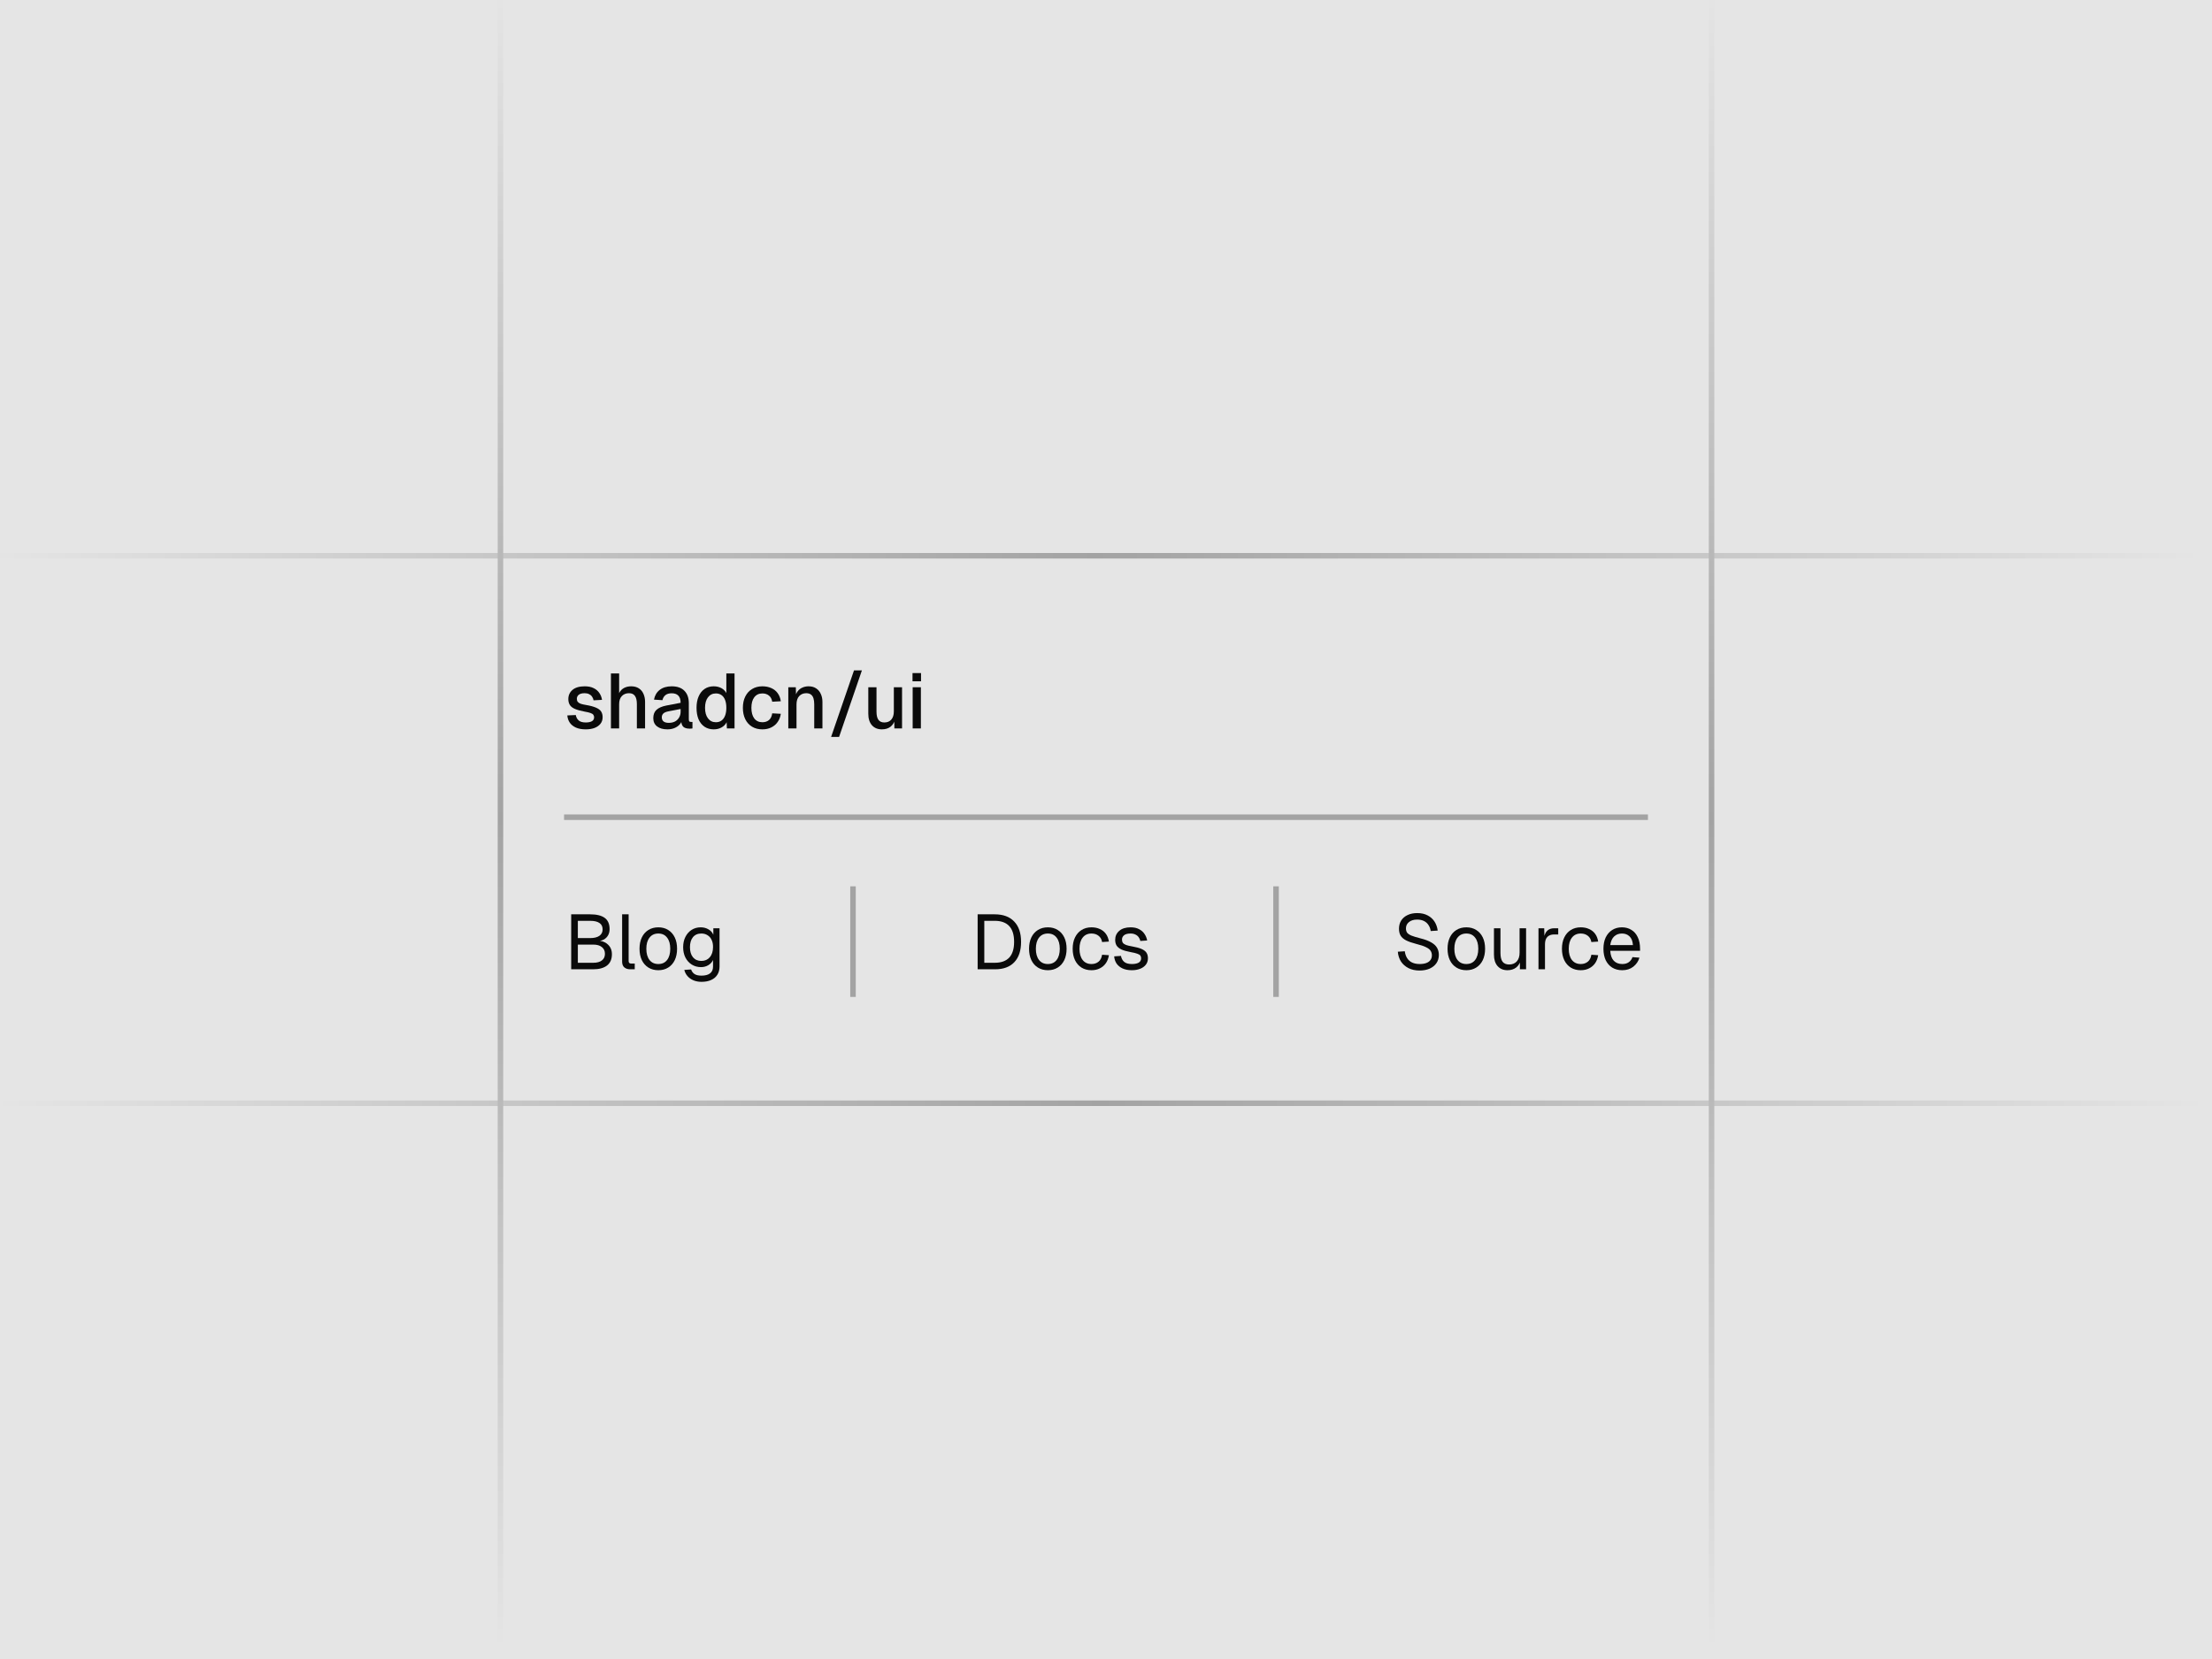 <svg width="400" height="300" viewBox="0 0 400 300" fill="none" xmlns="http://www.w3.org/2000/svg">
<g clip-path="url(#clip0_22139_3213)">
<rect width="400" height="300" fill="#E5E5E5"/>
<rect x="-2" y="100" width="400" height="1" fill="url(#paint0_linear_22139_3213)"/>
<rect x="-1" y="199" width="400" height="1" fill="url(#paint1_linear_22139_3213)"/>
<rect x="310" y="-1.98" width="300" height="1" transform="rotate(90 310 -1.98)" fill="url(#paint2_linear_22139_3213)"/>
<rect x="91" y="-1.98" width="300" height="1" transform="rotate(90 91 -1.98)" fill="url(#paint3_linear_22139_3213)"/>
<path d="M105.922 131.891C105.222 131.891 104.629 131.784 104.144 131.569C103.668 131.355 103.299 131.061 103.038 130.687C102.777 130.305 102.627 129.866 102.59 129.371L104.116 129.301C104.191 129.712 104.368 130.039 104.648 130.281C104.928 130.524 105.353 130.645 105.922 130.645C106.389 130.645 106.757 130.571 107.028 130.421C107.299 130.272 107.434 130.034 107.434 129.707C107.434 129.53 107.387 129.381 107.294 129.259C107.21 129.129 107.042 129.021 106.79 128.937C106.538 128.844 106.165 128.755 105.67 128.671C104.933 128.531 104.354 128.368 103.934 128.181C103.514 127.995 103.215 127.757 103.038 127.467C102.861 127.178 102.772 126.828 102.772 126.417C102.772 125.736 103.024 125.181 103.528 124.751C104.041 124.322 104.779 124.107 105.74 124.107C106.384 124.107 106.925 124.219 107.364 124.443C107.803 124.658 108.143 124.952 108.386 125.325C108.638 125.689 108.797 126.1 108.862 126.557L107.336 126.641C107.289 126.38 107.196 126.156 107.056 125.969C106.925 125.773 106.748 125.624 106.524 125.521C106.3 125.409 106.034 125.353 105.726 125.353C105.25 125.353 104.895 125.447 104.662 125.633C104.429 125.82 104.312 126.063 104.312 126.361C104.312 126.585 104.363 126.767 104.466 126.907C104.578 127.047 104.755 127.164 104.998 127.257C105.241 127.341 105.563 127.416 105.964 127.481C106.739 127.612 107.345 127.775 107.784 127.971C108.223 128.158 108.531 128.391 108.708 128.671C108.885 128.951 108.974 129.292 108.974 129.693C108.974 130.16 108.843 130.557 108.582 130.883C108.321 131.21 107.961 131.462 107.504 131.639C107.047 131.807 106.519 131.891 105.922 131.891Z" fill="#0A0A0A"/>
<path d="M110.476 131.723V121.783H111.96V125.955L111.778 125.927C111.862 125.507 112.016 125.167 112.24 124.905C112.464 124.635 112.739 124.434 113.066 124.303C113.392 124.173 113.752 124.107 114.144 124.107C114.685 124.107 115.142 124.229 115.516 124.471C115.889 124.705 116.169 125.036 116.356 125.465C116.552 125.895 116.65 126.385 116.65 126.935V131.723H115.166V127.327C115.166 126.655 115.049 126.161 114.816 125.843C114.592 125.517 114.237 125.353 113.752 125.353C113.21 125.353 112.776 125.526 112.45 125.871C112.123 126.207 111.96 126.702 111.96 127.355V131.723H110.476Z" fill="#0A0A0A"/>
<path d="M120.683 131.891C119.908 131.891 119.287 131.714 118.821 131.359C118.363 131.005 118.135 130.505 118.135 129.861C118.135 129.217 118.326 128.718 118.709 128.363C119.101 127.999 119.703 127.738 120.515 127.579L123.077 127.089C123.077 126.511 122.941 126.081 122.671 125.801C122.4 125.512 121.999 125.367 121.467 125.367C120.991 125.367 120.617 125.475 120.347 125.689C120.076 125.895 119.889 126.203 119.787 126.613L118.261 126.515C118.401 125.769 118.746 125.181 119.297 124.751C119.857 124.322 120.58 124.107 121.467 124.107C122.475 124.107 123.24 124.378 123.763 124.919C124.295 125.451 124.561 126.203 124.561 127.173V130.071C124.561 130.249 124.589 130.375 124.645 130.449C124.71 130.515 124.813 130.547 124.953 130.547H125.219V131.723C125.172 131.733 125.097 131.742 124.995 131.751C124.892 131.761 124.785 131.765 124.673 131.765C124.355 131.765 124.08 131.714 123.847 131.611C123.623 131.509 123.455 131.341 123.343 131.107C123.231 130.865 123.175 130.543 123.175 130.141L123.329 130.211C123.254 130.538 123.091 130.827 122.839 131.079C122.596 131.331 122.283 131.532 121.901 131.681C121.527 131.821 121.121 131.891 120.683 131.891ZM120.921 130.715C121.369 130.715 121.751 130.631 122.069 130.463C122.386 130.286 122.633 130.043 122.811 129.735C122.988 129.427 123.077 129.077 123.077 128.685V128.209L120.893 128.629C120.445 128.713 120.127 128.849 119.941 129.035C119.763 129.213 119.675 129.441 119.675 129.721C119.675 130.039 119.782 130.286 119.997 130.463C120.221 130.631 120.529 130.715 120.921 130.715Z" fill="#0A0A0A"/>
<path d="M129.063 131.891C128.428 131.891 127.873 131.733 127.397 131.415C126.93 131.098 126.571 130.65 126.319 130.071C126.076 129.483 125.955 128.793 125.955 127.999C125.955 127.206 126.081 126.52 126.333 125.941C126.585 125.353 126.944 124.901 127.411 124.583C127.878 124.266 128.428 124.107 129.063 124.107C129.576 124.107 130.034 124.215 130.435 124.429C130.836 124.644 131.14 124.943 131.345 125.325V121.783H132.829V131.723H131.443L131.401 130.603C131.196 131.005 130.883 131.322 130.463 131.555C130.052 131.779 129.586 131.891 129.063 131.891ZM129.455 130.603C129.856 130.603 130.197 130.501 130.477 130.295C130.757 130.09 130.972 129.791 131.121 129.399C131.27 129.007 131.345 128.541 131.345 127.999C131.345 127.439 131.27 126.968 131.121 126.585C130.972 126.193 130.757 125.899 130.477 125.703C130.197 125.498 129.856 125.395 129.455 125.395C128.858 125.395 128.382 125.629 128.027 126.095C127.672 126.553 127.495 127.187 127.495 127.999C127.495 128.802 127.672 129.437 128.027 129.903C128.382 130.37 128.858 130.603 129.455 130.603Z" fill="#0A0A0A"/>
<path d="M137.864 131.891C137.155 131.891 136.534 131.733 136.002 131.415C135.47 131.098 135.059 130.645 134.77 130.057C134.481 129.469 134.336 128.783 134.336 127.999C134.336 127.215 134.481 126.534 134.77 125.955C135.059 125.367 135.47 124.915 136.002 124.597C136.534 124.271 137.155 124.107 137.864 124.107C138.471 124.107 139.007 124.215 139.474 124.429C139.95 124.635 140.333 124.938 140.622 125.339C140.921 125.741 141.112 126.231 141.196 126.809L139.642 126.893C139.567 126.408 139.371 126.039 139.054 125.787C138.737 125.526 138.34 125.395 137.864 125.395C137.239 125.395 136.749 125.629 136.394 126.095C136.049 126.553 135.876 127.187 135.876 127.999C135.876 128.811 136.049 129.451 136.394 129.917C136.749 130.375 137.239 130.603 137.864 130.603C138.34 130.603 138.737 130.473 139.054 130.211C139.371 129.941 139.567 129.535 139.642 128.993L141.196 129.077C141.112 129.647 140.921 130.141 140.622 130.561C140.333 130.981 139.95 131.308 139.474 131.541C139.007 131.775 138.471 131.891 137.864 131.891Z" fill="#0A0A0A"/>
<path d="M142.55 131.723V124.275H143.908L143.964 126.263L143.782 126.165C143.866 125.68 144.025 125.288 144.258 124.989C144.491 124.691 144.776 124.471 145.112 124.331C145.448 124.182 145.812 124.107 146.204 124.107C146.764 124.107 147.226 124.233 147.59 124.485C147.963 124.728 148.243 125.064 148.43 125.493C148.626 125.913 148.724 126.394 148.724 126.935V131.723H147.24V127.383C147.24 126.945 147.193 126.576 147.1 126.277C147.007 125.979 146.853 125.75 146.638 125.591C146.423 125.433 146.143 125.353 145.798 125.353C145.275 125.353 144.851 125.526 144.524 125.871C144.197 126.217 144.034 126.721 144.034 127.383V131.723H142.55Z" fill="#0A0A0A"/>
<path d="M150.289 133.263L154.433 121.223H155.861L151.731 133.263H150.289Z" fill="#0A0A0A"/>
<path d="M159.465 131.891C158.718 131.891 158.121 131.644 157.673 131.149C157.234 130.645 157.015 129.95 157.015 129.063V124.275H158.499V128.685C158.499 129.357 158.615 129.852 158.849 130.169C159.082 130.487 159.437 130.645 159.913 130.645C160.454 130.645 160.874 130.473 161.173 130.127C161.481 129.773 161.635 129.278 161.635 128.643V124.275H163.119V131.723H161.733L161.705 129.777L161.915 129.861C161.784 130.515 161.509 131.019 161.089 131.373C160.669 131.719 160.127 131.891 159.465 131.891Z" fill="#0A0A0A"/>
<path d="M165.04 131.723V124.275H166.524V131.723H165.04ZM165.012 123.197V121.713H166.552V123.197H165.012Z" fill="#0A0A0A"/>
<line x1="102" y1="147.777" x2="298" y2="147.777" stroke="#A3A3A3"/>
<path d="M103.289 175.278V165.338H106.705C107.881 165.338 108.763 165.552 109.351 165.982C109.939 166.411 110.233 167.088 110.233 168.012C110.233 168.441 110.14 168.819 109.953 169.146C109.766 169.472 109.5 169.729 109.155 169.916C108.81 170.093 108.399 170.182 107.923 170.182L107.909 170.098C108.758 170.098 109.426 170.326 109.911 170.784C110.406 171.232 110.653 171.82 110.653 172.548C110.653 173.453 110.359 174.134 109.771 174.592C109.183 175.049 108.348 175.278 107.265 175.278H103.289ZM104.493 174.102H107.265C107.946 174.102 108.469 173.962 108.833 173.682C109.206 173.402 109.393 173 109.393 172.478C109.393 171.955 109.206 171.549 108.833 171.26C108.469 170.961 107.946 170.812 107.265 170.812H104.493V174.102ZM104.493 169.636H106.705C107.433 169.636 107.993 169.5 108.385 169.23C108.777 168.95 108.973 168.562 108.973 168.068C108.973 167.545 108.782 167.158 108.399 166.906C108.026 166.644 107.461 166.514 106.705 166.514H104.493V169.636Z" fill="#0A0A0A"/>
<path d="M113.956 175.278C113.527 175.278 113.177 175.166 112.906 174.942C112.635 174.718 112.5 174.363 112.5 173.878V165.338H113.676V173.78C113.676 173.929 113.713 174.046 113.788 174.13C113.872 174.204 113.989 174.242 114.138 174.242H114.782V175.278H113.956Z" fill="#0A0A0A"/>
<path d="M119.048 175.446C118.367 175.446 117.77 175.287 117.256 174.97C116.743 174.652 116.346 174.204 116.066 173.626C115.786 173.038 115.646 172.352 115.646 171.568C115.646 170.774 115.786 170.088 116.066 169.51C116.346 168.931 116.743 168.483 117.256 168.166C117.77 167.848 118.367 167.69 119.048 167.69C119.73 167.69 120.322 167.848 120.826 168.166C121.34 168.483 121.736 168.931 122.016 169.51C122.296 170.088 122.436 170.774 122.436 171.568C122.436 172.352 122.296 173.038 122.016 173.626C121.736 174.204 121.34 174.652 120.826 174.97C120.322 175.287 119.73 175.446 119.048 175.446ZM119.048 174.326C119.73 174.326 120.257 174.083 120.63 173.598C121.013 173.103 121.204 172.426 121.204 171.568C121.204 170.709 121.013 170.037 120.63 169.552C120.257 169.057 119.73 168.81 119.048 168.81C118.367 168.81 117.835 169.057 117.452 169.552C117.07 170.037 116.878 170.709 116.878 171.568C116.878 172.426 117.07 173.103 117.452 173.598C117.835 174.083 118.367 174.326 119.048 174.326Z" fill="#0A0A0A"/>
<path d="M126.853 177.546C126.321 177.546 125.84 177.457 125.411 177.28C124.982 177.102 124.622 176.85 124.333 176.524C124.044 176.197 123.848 175.819 123.745 175.39L124.977 175.306C125.089 175.651 125.285 175.922 125.565 176.118C125.854 176.323 126.284 176.426 126.853 176.426C127.525 176.426 128.038 176.29 128.393 176.02C128.757 175.749 128.939 175.343 128.939 174.802V173.598C128.762 173.99 128.477 174.302 128.085 174.536C127.693 174.769 127.254 174.886 126.769 174.886C126.144 174.886 125.584 174.732 125.089 174.424C124.604 174.116 124.221 173.691 123.941 173.15C123.67 172.608 123.535 171.988 123.535 171.288C123.535 170.578 123.67 169.958 123.941 169.426C124.212 168.884 124.585 168.46 125.061 168.152C125.546 167.844 126.097 167.69 126.713 167.69C127.236 167.69 127.702 167.811 128.113 168.054C128.533 168.296 128.827 168.623 128.995 169.034V167.858H130.115V174.774C130.115 175.352 129.984 175.847 129.723 176.258C129.462 176.678 129.088 176.995 128.603 177.21C128.118 177.434 127.534 177.546 126.853 177.546ZM126.825 173.766C127.46 173.766 127.968 173.546 128.351 173.108C128.734 172.66 128.93 172.053 128.939 171.288C128.948 170.774 128.864 170.336 128.687 169.972C128.519 169.598 128.272 169.314 127.945 169.118C127.628 168.912 127.254 168.81 126.825 168.81C126.172 168.81 125.663 169.034 125.299 169.482C124.944 169.92 124.767 170.522 124.767 171.288C124.767 172.053 124.949 172.66 125.313 173.108C125.686 173.546 126.19 173.766 126.825 173.766Z" fill="#0A0A0A"/>
<line x1="154.25" y1="160.277" x2="154.25" y2="180.277" stroke="#A3A3A3"/>
<path d="M176.789 175.278V165.338H179.869C181.4 165.338 182.576 165.772 183.397 166.64C184.228 167.498 184.643 168.726 184.643 170.322C184.643 171.908 184.237 173.131 183.425 173.99C182.613 174.848 181.456 175.278 179.953 175.278H176.789ZM177.993 174.102H179.869C181.036 174.102 181.913 173.789 182.501 173.164C183.089 172.529 183.383 171.582 183.383 170.322C183.383 169.043 183.089 168.091 182.501 167.466C181.913 166.831 181.036 166.514 179.869 166.514H177.993V174.102Z" fill="#0A0A0A"/>
<path d="M189.486 175.446C188.805 175.446 188.207 175.287 187.694 174.97C187.181 174.652 186.784 174.204 186.504 173.626C186.224 173.038 186.084 172.352 186.084 171.568C186.084 170.774 186.224 170.088 186.504 169.51C186.784 168.931 187.181 168.483 187.694 168.166C188.207 167.848 188.805 167.69 189.486 167.69C190.167 167.69 190.76 167.848 191.264 168.166C191.777 168.483 192.174 168.931 192.454 169.51C192.734 170.088 192.874 170.774 192.874 171.568C192.874 172.352 192.734 173.038 192.454 173.626C192.174 174.204 191.777 174.652 191.264 174.97C190.76 175.287 190.167 175.446 189.486 175.446ZM189.486 174.326C190.167 174.326 190.695 174.083 191.068 173.598C191.451 173.103 191.642 172.426 191.642 171.568C191.642 170.709 191.451 170.037 191.068 169.552C190.695 169.057 190.167 168.81 189.486 168.81C188.805 168.81 188.273 169.057 187.89 169.552C187.507 170.037 187.316 170.709 187.316 171.568C187.316 172.426 187.507 173.103 187.89 173.598C188.273 174.083 188.805 174.326 189.486 174.326Z" fill="#0A0A0A"/>
<path d="M197.375 175.446C196.684 175.446 196.082 175.287 195.569 174.97C195.065 174.652 194.673 174.204 194.393 173.626C194.113 173.038 193.973 172.352 193.973 171.568C193.973 170.784 194.113 170.102 194.393 169.524C194.673 168.945 195.065 168.497 195.569 168.18C196.082 167.853 196.684 167.69 197.375 167.69C197.944 167.69 198.448 167.792 198.887 167.998C199.335 168.194 199.699 168.483 199.979 168.866C200.259 169.248 200.441 169.715 200.525 170.266L199.293 170.35C199.209 169.855 198.994 169.477 198.649 169.216C198.303 168.945 197.879 168.81 197.375 168.81C196.693 168.81 196.161 169.057 195.779 169.552C195.396 170.037 195.205 170.709 195.205 171.568C195.205 172.426 195.396 173.103 195.779 173.598C196.161 174.083 196.693 174.326 197.375 174.326C197.879 174.326 198.303 174.186 198.649 173.906C198.994 173.626 199.209 173.206 199.293 172.646L200.525 172.73C200.441 173.28 200.259 173.761 199.979 174.172C199.699 174.573 199.335 174.886 198.887 175.11C198.448 175.334 197.944 175.446 197.375 175.446Z" fill="#0A0A0A"/>
<path d="M204.684 175.446C204.022 175.446 203.457 175.338 202.99 175.124C202.533 174.909 202.174 174.615 201.912 174.242C201.66 173.859 201.516 173.425 201.478 172.94L202.71 172.856C202.785 173.304 202.976 173.663 203.284 173.934C203.592 174.195 204.059 174.326 204.684 174.326C205.188 174.326 205.59 174.246 205.888 174.088C206.196 173.92 206.35 173.654 206.35 173.29C206.35 173.094 206.304 172.93 206.21 172.8C206.117 172.669 205.935 172.557 205.664 172.464C205.394 172.361 204.992 172.263 204.46 172.17C203.751 172.039 203.191 171.88 202.78 171.694C202.379 171.498 202.09 171.26 201.912 170.98C201.744 170.69 201.66 170.35 201.66 169.958C201.66 169.295 201.903 168.754 202.388 168.334C202.874 167.904 203.564 167.69 204.46 167.69C205.067 167.69 205.576 167.802 205.986 168.026C206.406 168.24 206.733 168.53 206.966 168.894C207.209 169.248 207.368 169.64 207.442 170.07L206.21 170.154C206.154 169.892 206.052 169.664 205.902 169.468C205.753 169.262 205.557 169.104 205.314 168.992C205.072 168.87 204.782 168.81 204.446 168.81C203.914 168.81 203.522 168.912 203.27 169.118C203.018 169.323 202.892 169.584 202.892 169.902C202.892 170.144 202.948 170.345 203.06 170.504C203.182 170.653 203.373 170.779 203.634 170.882C203.896 170.975 204.246 171.059 204.684 171.134C205.44 171.264 206.028 171.423 206.448 171.61C206.868 171.796 207.162 172.025 207.33 172.296C207.498 172.566 207.582 172.898 207.582 173.29C207.582 173.747 207.452 174.139 207.19 174.466C206.938 174.783 206.593 175.026 206.154 175.194C205.725 175.362 205.235 175.446 204.684 175.446Z" fill="#0A0A0A"/>
<line x1="230.75" y1="160.277" x2="230.75" y2="180.277" stroke="#A3A3A3"/>
<path d="M256.704 175.502C255.938 175.502 255.271 175.357 254.702 175.068C254.132 174.778 253.68 174.382 253.344 173.878C253.017 173.364 252.826 172.772 252.77 172.1L254.03 172.016C254.095 172.51 254.24 172.93 254.464 173.276C254.688 173.621 254.986 173.882 255.36 174.06C255.742 174.237 256.2 174.326 256.732 174.326C257.198 174.326 257.595 174.265 257.922 174.144C258.248 174.022 258.496 173.845 258.664 173.612C258.841 173.378 258.93 173.094 258.93 172.758C258.93 172.45 258.855 172.179 258.706 171.946C258.566 171.703 258.29 171.484 257.88 171.288C257.478 171.082 256.881 170.882 256.088 170.686C255.322 170.49 254.711 170.275 254.254 170.042C253.806 169.808 253.479 169.524 253.274 169.188C253.078 168.852 252.98 168.436 252.98 167.942C252.98 167.382 253.11 166.892 253.372 166.472C253.642 166.042 254.025 165.711 254.52 165.478C255.014 165.235 255.602 165.114 256.284 165.114C257.012 165.114 257.637 165.254 258.16 165.534C258.682 165.804 259.098 166.178 259.406 166.654C259.714 167.13 259.905 167.671 259.98 168.278L258.72 168.362C258.664 167.96 258.533 167.606 258.328 167.298C258.132 166.98 257.861 166.733 257.516 166.556C257.17 166.378 256.75 166.29 256.256 166.29C255.64 166.29 255.15 166.439 254.786 166.738C254.422 167.027 254.24 167.41 254.24 167.886C254.24 168.194 254.31 168.45 254.45 168.656C254.599 168.852 254.86 169.029 255.234 169.188C255.607 169.337 256.144 169.5 256.844 169.678C257.674 169.883 258.332 170.13 258.818 170.42C259.312 170.7 259.662 171.026 259.868 171.4C260.082 171.773 260.19 172.198 260.19 172.674C260.19 173.252 260.04 173.756 259.742 174.186C259.443 174.606 259.032 174.932 258.51 175.166C257.987 175.39 257.385 175.502 256.704 175.502Z" fill="#0A0A0A"/>
<path d="M265.164 175.446C264.483 175.446 263.885 175.287 263.372 174.97C262.859 174.652 262.462 174.204 262.182 173.626C261.902 173.038 261.762 172.352 261.762 171.568C261.762 170.774 261.902 170.088 262.182 169.51C262.462 168.931 262.859 168.483 263.372 168.166C263.885 167.848 264.483 167.69 265.164 167.69C265.845 167.69 266.438 167.848 266.942 168.166C267.455 168.483 267.852 168.931 268.132 169.51C268.412 170.088 268.552 170.774 268.552 171.568C268.552 172.352 268.412 173.038 268.132 173.626C267.852 174.204 267.455 174.652 266.942 174.97C266.438 175.287 265.845 175.446 265.164 175.446ZM265.164 174.326C265.845 174.326 266.373 174.083 266.746 173.598C267.129 173.103 267.32 172.426 267.32 171.568C267.32 170.709 267.129 170.037 266.746 169.552C266.373 169.057 265.845 168.81 265.164 168.81C264.483 168.81 263.951 169.057 263.568 169.552C263.185 170.037 262.994 170.709 262.994 171.568C262.994 172.426 263.185 173.103 263.568 173.598C263.951 174.083 264.483 174.326 265.164 174.326Z" fill="#0A0A0A"/>
<path d="M272.591 175.446C271.853 175.446 271.261 175.198 270.813 174.704C270.374 174.2 270.155 173.509 270.155 172.632V167.858H271.331V172.31C271.331 173.028 271.457 173.56 271.709 173.906C271.97 174.242 272.367 174.41 272.899 174.41C273.487 174.41 273.949 174.223 274.285 173.85C274.621 173.467 274.789 172.944 274.789 172.282V167.858H275.965V175.278H274.845V173.444L275.027 173.542C274.877 174.148 274.593 174.62 274.173 174.956C273.753 175.282 273.225 175.446 272.591 175.446Z" fill="#0A0A0A"/>
<path d="M278.207 175.278V167.858H279.243L279.299 169.734L279.187 169.692C279.281 169.057 279.481 168.595 279.789 168.306C280.107 168.007 280.527 167.858 281.049 167.858H281.777V168.978H281.063C280.69 168.978 280.377 169.048 280.125 169.188C279.883 169.318 279.696 169.519 279.565 169.79C279.444 170.051 279.383 170.387 279.383 170.798V175.278H278.207Z" fill="#0A0A0A"/>
<path d="M285.85 175.446C285.159 175.446 284.557 175.287 284.044 174.97C283.54 174.652 283.148 174.204 282.868 173.626C282.588 173.038 282.448 172.352 282.448 171.568C282.448 170.784 282.588 170.102 282.868 169.524C283.148 168.945 283.54 168.497 284.044 168.18C284.557 167.853 285.159 167.69 285.85 167.69C286.419 167.69 286.923 167.792 287.362 167.998C287.81 168.194 288.174 168.483 288.454 168.866C288.734 169.248 288.916 169.715 289 170.266L287.768 170.35C287.684 169.855 287.469 169.477 287.124 169.216C286.778 168.945 286.354 168.81 285.85 168.81C285.168 168.81 284.636 169.057 284.254 169.552C283.871 170.037 283.68 170.709 283.68 171.568C283.68 172.426 283.871 173.103 284.254 173.598C284.636 174.083 285.168 174.326 285.85 174.326C286.354 174.326 286.778 174.186 287.124 173.906C287.469 173.626 287.684 173.206 287.768 172.646L289 172.73C288.916 173.28 288.734 173.761 288.454 174.172C288.174 174.573 287.81 174.886 287.362 175.11C286.923 175.334 286.419 175.446 285.85 175.446Z" fill="#0A0A0A"/>
<path d="M293.355 175.446C292.655 175.446 292.049 175.287 291.535 174.97C291.031 174.652 290.639 174.204 290.359 173.626C290.089 173.038 289.953 172.352 289.953 171.568C289.953 170.784 290.089 170.102 290.359 169.524C290.639 168.945 291.027 168.497 291.521 168.18C292.025 167.853 292.618 167.69 293.299 167.69C293.943 167.69 294.513 167.844 295.007 168.152C295.502 168.45 295.885 168.889 296.155 169.468C296.435 170.046 296.575 170.751 296.575 171.582V171.932H291.185C291.232 172.725 291.442 173.322 291.815 173.724C292.198 174.125 292.711 174.326 293.355 174.326C293.841 174.326 294.237 174.214 294.545 173.99C294.863 173.756 295.082 173.453 295.203 173.08L296.463 173.178C296.267 173.84 295.894 174.386 295.343 174.816C294.802 175.236 294.139 175.446 293.355 175.446ZM291.185 170.896H295.287C295.231 170.177 295.021 169.65 294.657 169.314C294.303 168.978 293.85 168.81 293.299 168.81C292.73 168.81 292.259 168.987 291.885 169.342C291.521 169.687 291.288 170.205 291.185 170.896Z" fill="#0A0A0A"/>
</g>
<defs>
<linearGradient id="paint0_linear_22139_3213" x1="-2" y1="100.5" x2="398" y2="100.5" gradientUnits="userSpaceOnUse">
<stop stop-color="#E5E5E5"/>
<stop offset="0.5" stop-color="#A3A3A3"/>
<stop offset="1" stop-color="#E5E5E5"/>
</linearGradient>
<linearGradient id="paint1_linear_22139_3213" x1="-1" y1="199.5" x2="399" y2="199.5" gradientUnits="userSpaceOnUse">
<stop stop-color="#E5E5E5"/>
<stop offset="0.5" stop-color="#A3A3A3"/>
<stop offset="1" stop-color="#E5E5E5"/>
</linearGradient>
<linearGradient id="paint2_linear_22139_3213" x1="310" y1="-1.48" x2="610" y2="-1.48" gradientUnits="userSpaceOnUse">
<stop stop-color="#E5E5E5"/>
<stop offset="0.5" stop-color="#A3A3A3"/>
<stop offset="1" stop-color="#E5E5E5"/>
</linearGradient>
<linearGradient id="paint3_linear_22139_3213" x1="91" y1="-1.48" x2="391" y2="-1.48" gradientUnits="userSpaceOnUse">
<stop stop-color="#E5E5E5"/>
<stop offset="0.5" stop-color="#A3A3A3"/>
<stop offset="1" stop-color="#E5E5E5"/>
</linearGradient>
<clipPath id="clip0_22139_3213">
<rect width="400" height="300" fill="white"/>
</clipPath>
</defs>
</svg>
